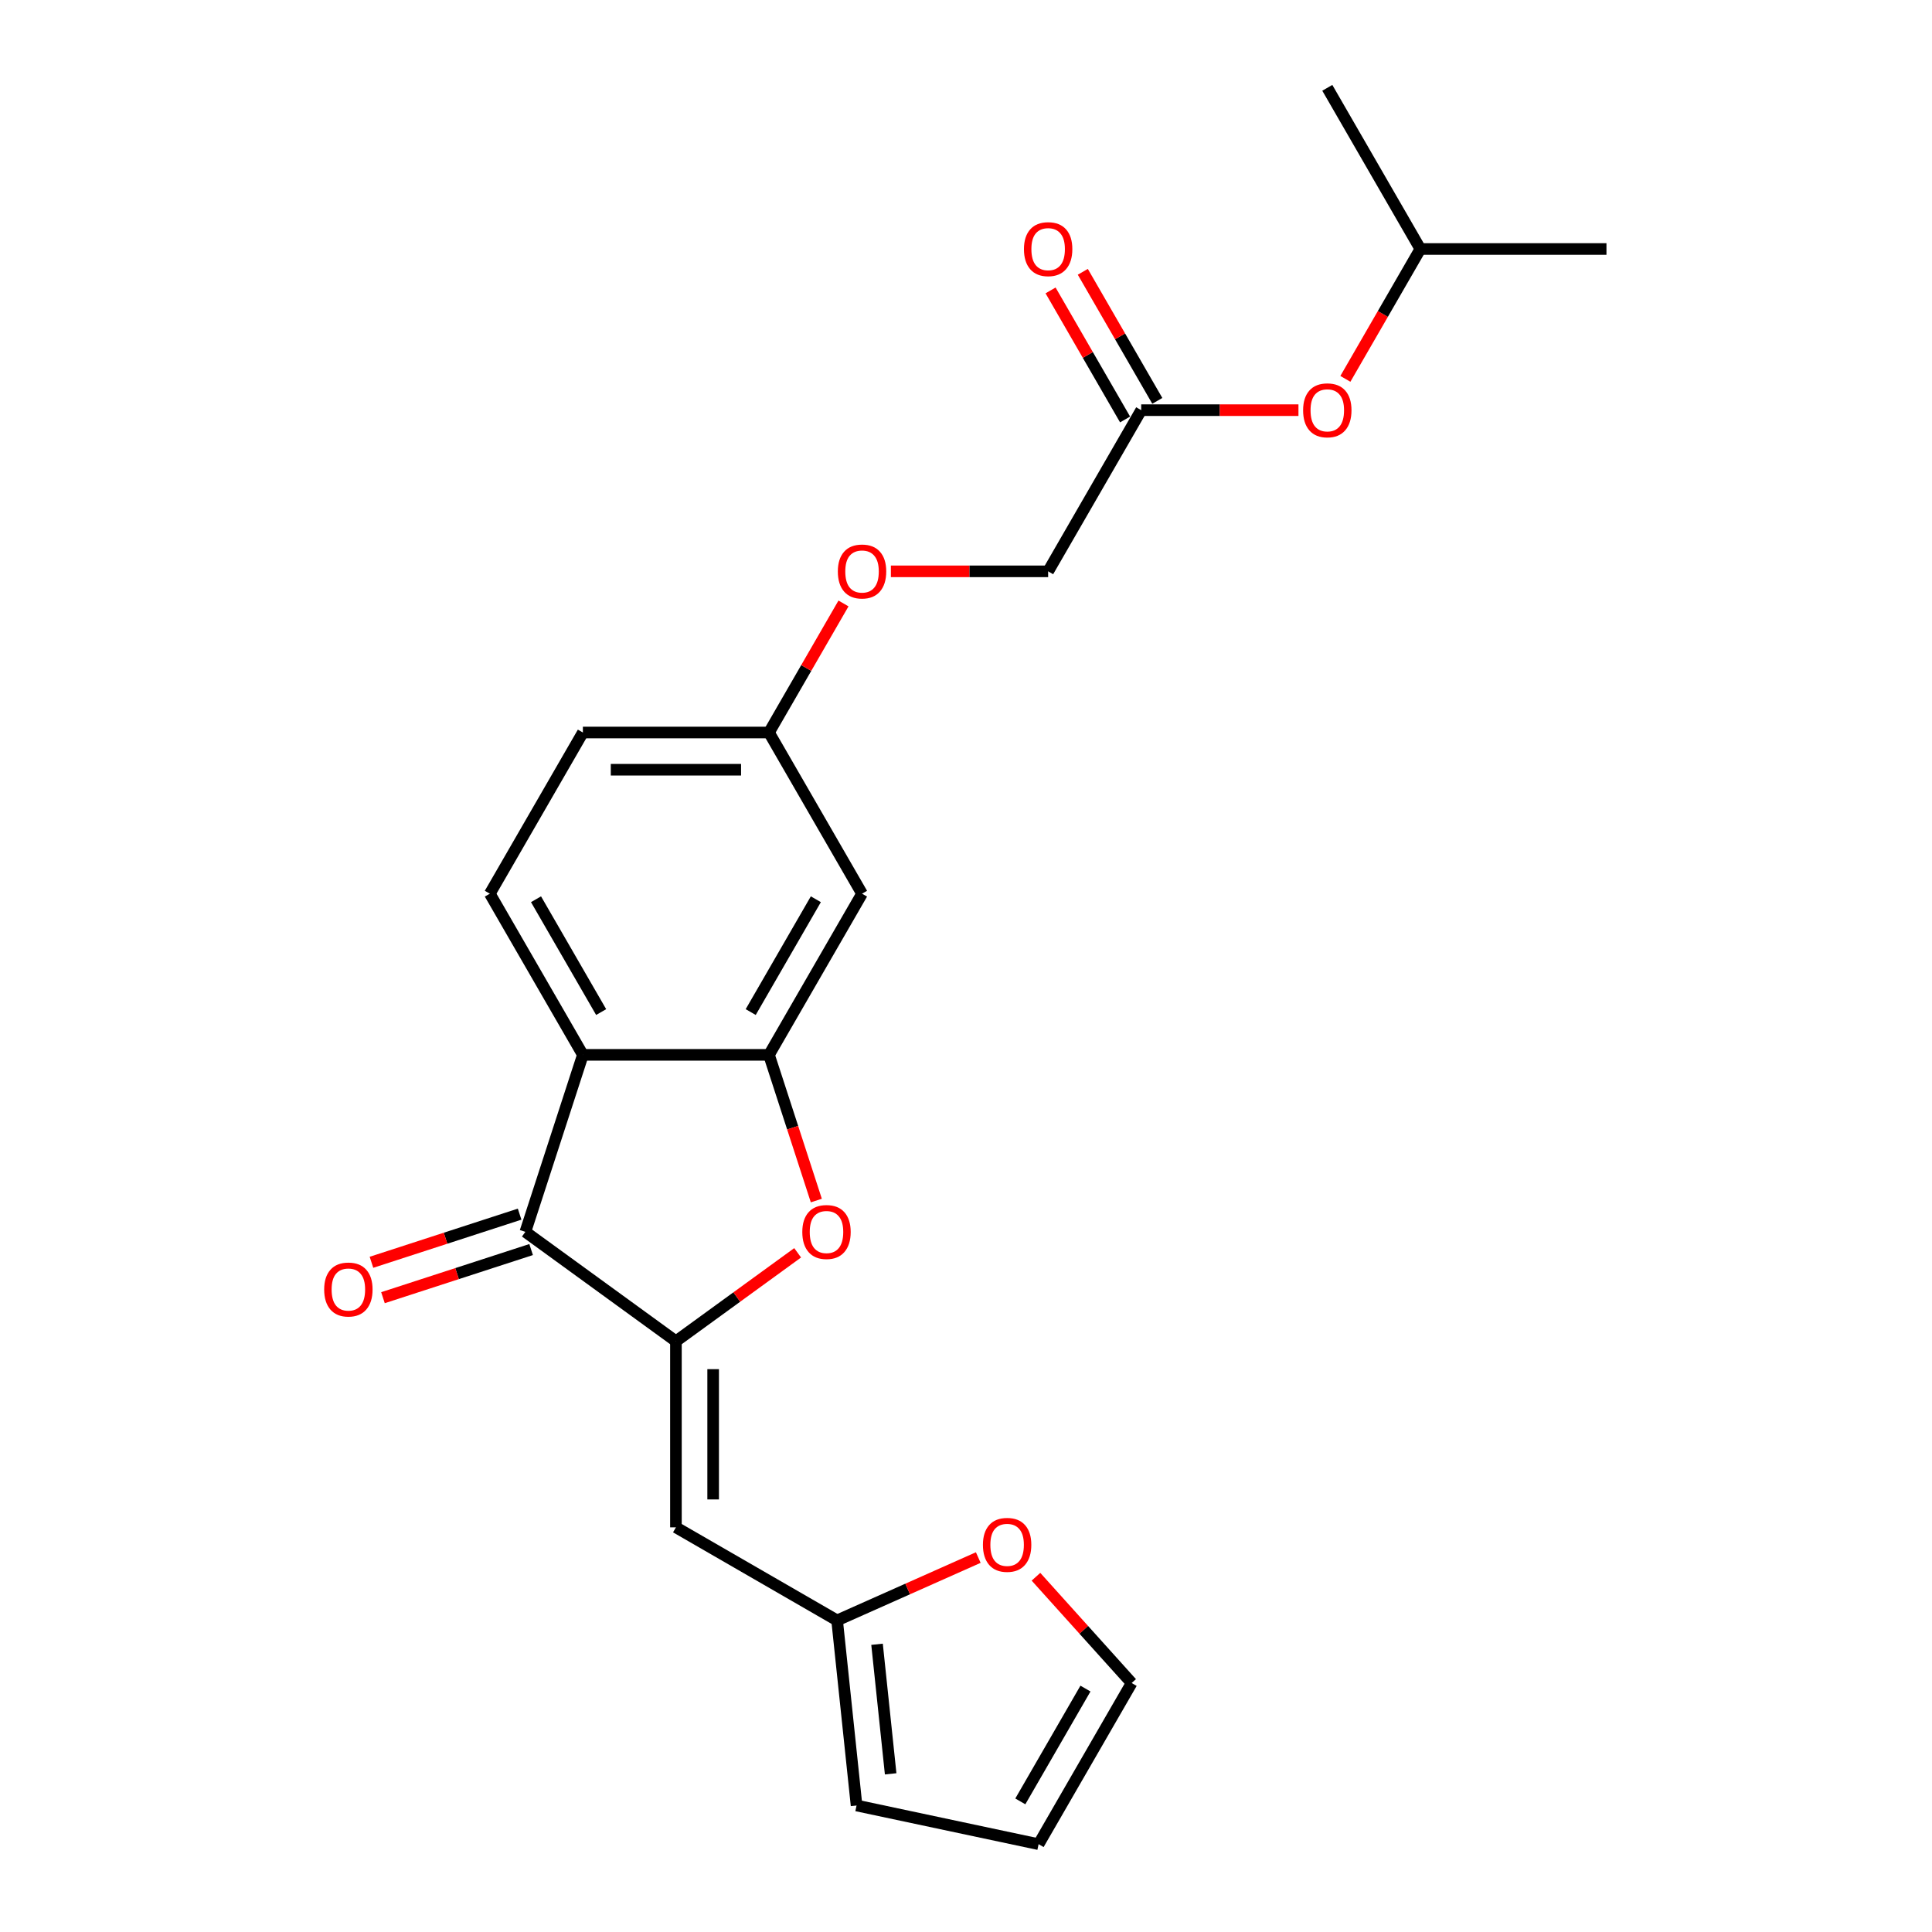 <?xml version='1.0' encoding='iso-8859-1'?>
<svg version='1.1' baseProfile='full'
              xmlns='http://www.w3.org/2000/svg'
                      xmlns:rdkit='http://www.rdkit.org/xml'
                      xmlns:xlink='http://www.w3.org/1999/xlink'
                  xml:space='preserve'
width='1000px' height='1000px' viewBox='0 0 1000 1000'>
<!-- END OF HEADER -->
<rect style='opacity:1.0;fill:#FFFFFF;stroke:none' width='1000' height='1000' x='0' y='0'> </rect>
<path class='bond-1' d='M 349.861,694.225 L 271.93,637.604' style='fill:none;fill-rule:evenodd;stroke:#000000;stroke-width:6px;stroke-linecap:butt;stroke-linejoin:miter;stroke-opacity:1' />
<path class='bond-3' d='M 349.861,694.225 L 381.361,671.339' style='fill:none;fill-rule:evenodd;stroke:#000000;stroke-width:6px;stroke-linecap:butt;stroke-linejoin:miter;stroke-opacity:1' />
<path class='bond-3' d='M 381.361,671.339 L 412.861,648.452' style='fill:none;fill-rule:evenodd;stroke:#FF0000;stroke-width:6px;stroke-linecap:butt;stroke-linejoin:miter;stroke-opacity:1' />
<path class='bond-4' d='M 349.861,694.225 L 349.861,790.553' style='fill:none;fill-rule:evenodd;stroke:#000000;stroke-width:6px;stroke-linecap:butt;stroke-linejoin:miter;stroke-opacity:1' />
<path class='bond-4' d='M 369.127,708.674 L 369.127,776.104' style='fill:none;fill-rule:evenodd;stroke:#000000;stroke-width:6px;stroke-linecap:butt;stroke-linejoin:miter;stroke-opacity:1' />
<path class='bond-0' d='M 301.697,545.991 L 271.93,637.604' style='fill:none;fill-rule:evenodd;stroke:#000000;stroke-width:6px;stroke-linecap:butt;stroke-linejoin:miter;stroke-opacity:1' />
<path class='bond-7' d='M 301.697,545.991 L 253.533,462.568' style='fill:none;fill-rule:evenodd;stroke:#000000;stroke-width:6px;stroke-linecap:butt;stroke-linejoin:miter;stroke-opacity:1' />
<path class='bond-7' d='M 311.157,523.845 L 277.442,465.449' style='fill:none;fill-rule:evenodd;stroke:#000000;stroke-width:6px;stroke-linecap:butt;stroke-linejoin:miter;stroke-opacity:1' />
<path class='bond-23' d='M 301.697,545.991 L 398.025,545.991' style='fill:none;fill-rule:evenodd;stroke:#000000;stroke-width:6px;stroke-linecap:butt;stroke-linejoin:miter;stroke-opacity:1' />
<path class='bond-10' d='M 268.953,628.443 L 230.612,640.901' style='fill:none;fill-rule:evenodd;stroke:#000000;stroke-width:6px;stroke-linecap:butt;stroke-linejoin:miter;stroke-opacity:1' />
<path class='bond-10' d='M 230.612,640.901 L 192.27,653.359' style='fill:none;fill-rule:evenodd;stroke:#FF0000;stroke-width:6px;stroke-linecap:butt;stroke-linejoin:miter;stroke-opacity:1' />
<path class='bond-10' d='M 274.906,646.766 L 236.565,659.224' style='fill:none;fill-rule:evenodd;stroke:#000000;stroke-width:6px;stroke-linecap:butt;stroke-linejoin:miter;stroke-opacity:1' />
<path class='bond-10' d='M 236.565,659.224 L 198.224,671.682' style='fill:none;fill-rule:evenodd;stroke:#FF0000;stroke-width:6px;stroke-linecap:butt;stroke-linejoin:miter;stroke-opacity:1' />
<path class='bond-2' d='M 398.025,545.991 L 410.276,583.696' style='fill:none;fill-rule:evenodd;stroke:#000000;stroke-width:6px;stroke-linecap:butt;stroke-linejoin:miter;stroke-opacity:1' />
<path class='bond-2' d='M 410.276,583.696 L 422.528,621.402' style='fill:none;fill-rule:evenodd;stroke:#FF0000;stroke-width:6px;stroke-linecap:butt;stroke-linejoin:miter;stroke-opacity:1' />
<path class='bond-6' d='M 398.025,545.991 L 446.189,462.568' style='fill:none;fill-rule:evenodd;stroke:#000000;stroke-width:6px;stroke-linecap:butt;stroke-linejoin:miter;stroke-opacity:1' />
<path class='bond-6' d='M 388.565,523.845 L 422.28,465.449' style='fill:none;fill-rule:evenodd;stroke:#000000;stroke-width:6px;stroke-linecap:butt;stroke-linejoin:miter;stroke-opacity:1' />
<path class='bond-5' d='M 349.861,790.553 L 433.284,838.717' style='fill:none;fill-rule:evenodd;stroke:#000000;stroke-width:6px;stroke-linecap:butt;stroke-linejoin:miter;stroke-opacity:1' />
<path class='bond-9' d='M 433.284,838.717 L 469.818,822.451' style='fill:none;fill-rule:evenodd;stroke:#000000;stroke-width:6px;stroke-linecap:butt;stroke-linejoin:miter;stroke-opacity:1' />
<path class='bond-9' d='M 469.818,822.451 L 506.353,806.185' style='fill:none;fill-rule:evenodd;stroke:#FF0000;stroke-width:6px;stroke-linecap:butt;stroke-linejoin:miter;stroke-opacity:1' />
<path class='bond-11' d='M 433.284,838.717 L 443.353,934.518' style='fill:none;fill-rule:evenodd;stroke:#000000;stroke-width:6px;stroke-linecap:butt;stroke-linejoin:miter;stroke-opacity:1' />
<path class='bond-11' d='M 453.954,851.073 L 461.002,918.134' style='fill:none;fill-rule:evenodd;stroke:#000000;stroke-width:6px;stroke-linecap:butt;stroke-linejoin:miter;stroke-opacity:1' />
<path class='bond-16' d='M 446.189,462.568 L 398.025,379.145' style='fill:none;fill-rule:evenodd;stroke:#000000;stroke-width:6px;stroke-linecap:butt;stroke-linejoin:miter;stroke-opacity:1' />
<path class='bond-19' d='M 253.533,462.568 L 301.697,379.145' style='fill:none;fill-rule:evenodd;stroke:#000000;stroke-width:6px;stroke-linecap:butt;stroke-linejoin:miter;stroke-opacity:1' />
<path class='bond-8' d='M 590.681,212.3 L 542.517,295.723' style='fill:none;fill-rule:evenodd;stroke:#000000;stroke-width:6px;stroke-linecap:butt;stroke-linejoin:miter;stroke-opacity:1' />
<path class='bond-14' d='M 599.024,207.484 L 579.741,174.085' style='fill:none;fill-rule:evenodd;stroke:#000000;stroke-width:6px;stroke-linecap:butt;stroke-linejoin:miter;stroke-opacity:1' />
<path class='bond-14' d='M 579.741,174.085 L 560.459,140.687' style='fill:none;fill-rule:evenodd;stroke:#FF0000;stroke-width:6px;stroke-linecap:butt;stroke-linejoin:miter;stroke-opacity:1' />
<path class='bond-14' d='M 582.339,217.116 L 563.057,183.718' style='fill:none;fill-rule:evenodd;stroke:#000000;stroke-width:6px;stroke-linecap:butt;stroke-linejoin:miter;stroke-opacity:1' />
<path class='bond-14' d='M 563.057,183.718 L 543.774,150.32' style='fill:none;fill-rule:evenodd;stroke:#FF0000;stroke-width:6px;stroke-linecap:butt;stroke-linejoin:miter;stroke-opacity:1' />
<path class='bond-15' d='M 590.681,212.3 L 631.38,212.3' style='fill:none;fill-rule:evenodd;stroke:#000000;stroke-width:6px;stroke-linecap:butt;stroke-linejoin:miter;stroke-opacity:1' />
<path class='bond-15' d='M 631.38,212.3 L 672.079,212.3' style='fill:none;fill-rule:evenodd;stroke:#FF0000;stroke-width:6px;stroke-linecap:butt;stroke-linejoin:miter;stroke-opacity:1' />
<path class='bond-12' d='M 536.215,816.119 L 560.977,843.621' style='fill:none;fill-rule:evenodd;stroke:#FF0000;stroke-width:6px;stroke-linecap:butt;stroke-linejoin:miter;stroke-opacity:1' />
<path class='bond-12' d='M 560.977,843.621 L 585.74,871.123' style='fill:none;fill-rule:evenodd;stroke:#000000;stroke-width:6px;stroke-linecap:butt;stroke-linejoin:miter;stroke-opacity:1' />
<path class='bond-13' d='M 443.353,934.518 L 537.576,954.545' style='fill:none;fill-rule:evenodd;stroke:#000000;stroke-width:6px;stroke-linecap:butt;stroke-linejoin:miter;stroke-opacity:1' />
<path class='bond-24' d='M 585.74,871.123 L 537.576,954.545' style='fill:none;fill-rule:evenodd;stroke:#000000;stroke-width:6px;stroke-linecap:butt;stroke-linejoin:miter;stroke-opacity:1' />
<path class='bond-24' d='M 561.831,874.003 L 528.116,932.399' style='fill:none;fill-rule:evenodd;stroke:#000000;stroke-width:6px;stroke-linecap:butt;stroke-linejoin:miter;stroke-opacity:1' />
<path class='bond-20' d='M 696.364,196.098 L 715.769,162.487' style='fill:none;fill-rule:evenodd;stroke:#FF0000;stroke-width:6px;stroke-linecap:butt;stroke-linejoin:miter;stroke-opacity:1' />
<path class='bond-20' d='M 715.769,162.487 L 735.174,128.877' style='fill:none;fill-rule:evenodd;stroke:#000000;stroke-width:6px;stroke-linecap:butt;stroke-linejoin:miter;stroke-opacity:1' />
<path class='bond-17' d='M 398.025,379.145 L 417.307,345.747' style='fill:none;fill-rule:evenodd;stroke:#000000;stroke-width:6px;stroke-linecap:butt;stroke-linejoin:miter;stroke-opacity:1' />
<path class='bond-17' d='M 417.307,345.747 L 436.59,312.349' style='fill:none;fill-rule:evenodd;stroke:#FF0000;stroke-width:6px;stroke-linecap:butt;stroke-linejoin:miter;stroke-opacity:1' />
<path class='bond-25' d='M 398.025,379.145 L 301.697,379.145' style='fill:none;fill-rule:evenodd;stroke:#000000;stroke-width:6px;stroke-linecap:butt;stroke-linejoin:miter;stroke-opacity:1' />
<path class='bond-25' d='M 383.576,398.411 L 316.146,398.411' style='fill:none;fill-rule:evenodd;stroke:#000000;stroke-width:6px;stroke-linecap:butt;stroke-linejoin:miter;stroke-opacity:1' />
<path class='bond-18' d='M 461.12,295.723 L 501.819,295.723' style='fill:none;fill-rule:evenodd;stroke:#FF0000;stroke-width:6px;stroke-linecap:butt;stroke-linejoin:miter;stroke-opacity:1' />
<path class='bond-18' d='M 501.819,295.723 L 542.517,295.723' style='fill:none;fill-rule:evenodd;stroke:#000000;stroke-width:6px;stroke-linecap:butt;stroke-linejoin:miter;stroke-opacity:1' />
<path class='bond-21' d='M 735.174,128.877 L 831.502,128.877' style='fill:none;fill-rule:evenodd;stroke:#000000;stroke-width:6px;stroke-linecap:butt;stroke-linejoin:miter;stroke-opacity:1' />
<path class='bond-22' d='M 735.174,128.877 L 687.01,45.455' style='fill:none;fill-rule:evenodd;stroke:#000000;stroke-width:6px;stroke-linecap:butt;stroke-linejoin:miter;stroke-opacity:1' />
<path  class='atom-4' d='M 415.269 637.681
Q 415.269 631.131, 418.506 627.471
Q 421.743 623.81, 427.792 623.81
Q 433.841 623.81, 437.078 627.471
Q 440.315 631.131, 440.315 637.681
Q 440.315 644.309, 437.04 648.085
Q 433.764 651.822, 427.792 651.822
Q 421.781 651.822, 418.506 648.085
Q 415.269 644.347, 415.269 637.681
M 427.792 648.74
Q 431.953 648.74, 434.188 645.966
Q 436.462 643.153, 436.462 637.681
Q 436.462 632.326, 434.188 629.628
Q 431.953 626.893, 427.792 626.893
Q 423.631 626.893, 421.357 629.59
Q 419.123 632.287, 419.123 637.681
Q 419.123 643.191, 421.357 645.966
Q 423.631 648.74, 427.792 648.74
' fill='#FF0000'/>
<path  class='atom-10' d='M 508.761 799.614
Q 508.761 793.064, 511.998 789.403
Q 515.234 785.743, 521.284 785.743
Q 527.333 785.743, 530.57 789.403
Q 533.806 793.064, 533.806 799.614
Q 533.806 806.241, 530.531 810.017
Q 527.256 813.755, 521.284 813.755
Q 515.273 813.755, 511.998 810.017
Q 508.761 806.28, 508.761 799.614
M 521.284 810.672
Q 525.445 810.672, 527.68 807.898
Q 529.953 805.085, 529.953 799.614
Q 529.953 794.258, 527.68 791.561
Q 525.445 788.825, 521.284 788.825
Q 517.122 788.825, 514.849 791.522
Q 512.614 794.22, 512.614 799.614
Q 512.614 805.124, 514.849 807.898
Q 517.122 810.672, 521.284 810.672
' fill='#FF0000'/>
<path  class='atom-11' d='M 167.793 667.449
Q 167.793 660.898, 171.03 657.238
Q 174.267 653.577, 180.316 653.577
Q 186.365 653.577, 189.602 657.238
Q 192.839 660.898, 192.839 667.449
Q 192.839 674.076, 189.564 677.852
Q 186.288 681.59, 180.316 681.59
Q 174.305 681.59, 171.03 677.852
Q 167.793 674.114, 167.793 667.449
M 180.316 678.507
Q 184.477 678.507, 186.712 675.733
Q 188.986 672.92, 188.986 667.449
Q 188.986 662.093, 186.712 659.396
Q 184.477 656.66, 180.316 656.66
Q 176.155 656.66, 173.881 659.357
Q 171.647 662.054, 171.647 667.449
Q 171.647 672.959, 173.881 675.733
Q 176.155 678.507, 180.316 678.507
' fill='#FF0000'/>
<path  class='atom-15' d='M 529.995 128.954
Q 529.995 122.404, 533.231 118.744
Q 536.468 115.083, 542.517 115.083
Q 548.567 115.083, 551.803 118.744
Q 555.04 122.404, 555.04 128.954
Q 555.04 135.582, 551.765 139.358
Q 548.49 143.095, 542.517 143.095
Q 536.506 143.095, 533.231 139.358
Q 529.995 135.62, 529.995 128.954
M 542.517 140.013
Q 546.679 140.013, 548.914 137.239
Q 551.187 134.426, 551.187 128.954
Q 551.187 123.598, 548.914 120.901
Q 546.679 118.166, 542.517 118.166
Q 538.356 118.166, 536.083 120.863
Q 533.848 123.56, 533.848 128.954
Q 533.848 134.464, 536.083 137.239
Q 538.356 140.013, 542.517 140.013
' fill='#FF0000'/>
<path  class='atom-16' d='M 674.487 212.377
Q 674.487 205.827, 677.724 202.166
Q 680.96 198.506, 687.01 198.506
Q 693.059 198.506, 696.296 202.166
Q 699.532 205.827, 699.532 212.377
Q 699.532 219.004, 696.257 222.78
Q 692.982 226.518, 687.01 226.518
Q 680.999 226.518, 677.724 222.78
Q 674.487 219.043, 674.487 212.377
M 687.01 223.436
Q 691.171 223.436, 693.406 220.661
Q 695.679 217.848, 695.679 212.377
Q 695.679 207.021, 693.406 204.324
Q 691.171 201.588, 687.01 201.588
Q 682.848 201.588, 680.575 204.285
Q 678.34 206.983, 678.34 212.377
Q 678.34 217.887, 680.575 220.661
Q 682.848 223.436, 687.01 223.436
' fill='#FF0000'/>
<path  class='atom-18' d='M 433.666 295.8
Q 433.666 289.249, 436.903 285.589
Q 440.14 281.928, 446.189 281.928
Q 452.239 281.928, 455.475 285.589
Q 458.712 289.249, 458.712 295.8
Q 458.712 302.427, 455.437 306.203
Q 452.161 309.941, 446.189 309.941
Q 440.178 309.941, 436.903 306.203
Q 433.666 302.466, 433.666 295.8
M 446.189 306.858
Q 450.35 306.858, 452.585 304.084
Q 454.859 301.271, 454.859 295.8
Q 454.859 290.444, 452.585 287.747
Q 450.35 285.011, 446.189 285.011
Q 442.028 285.011, 439.754 287.708
Q 437.52 290.405, 437.52 295.8
Q 437.52 301.31, 439.754 304.084
Q 442.028 306.858, 446.189 306.858
' fill='#FF0000'/>
</svg>
